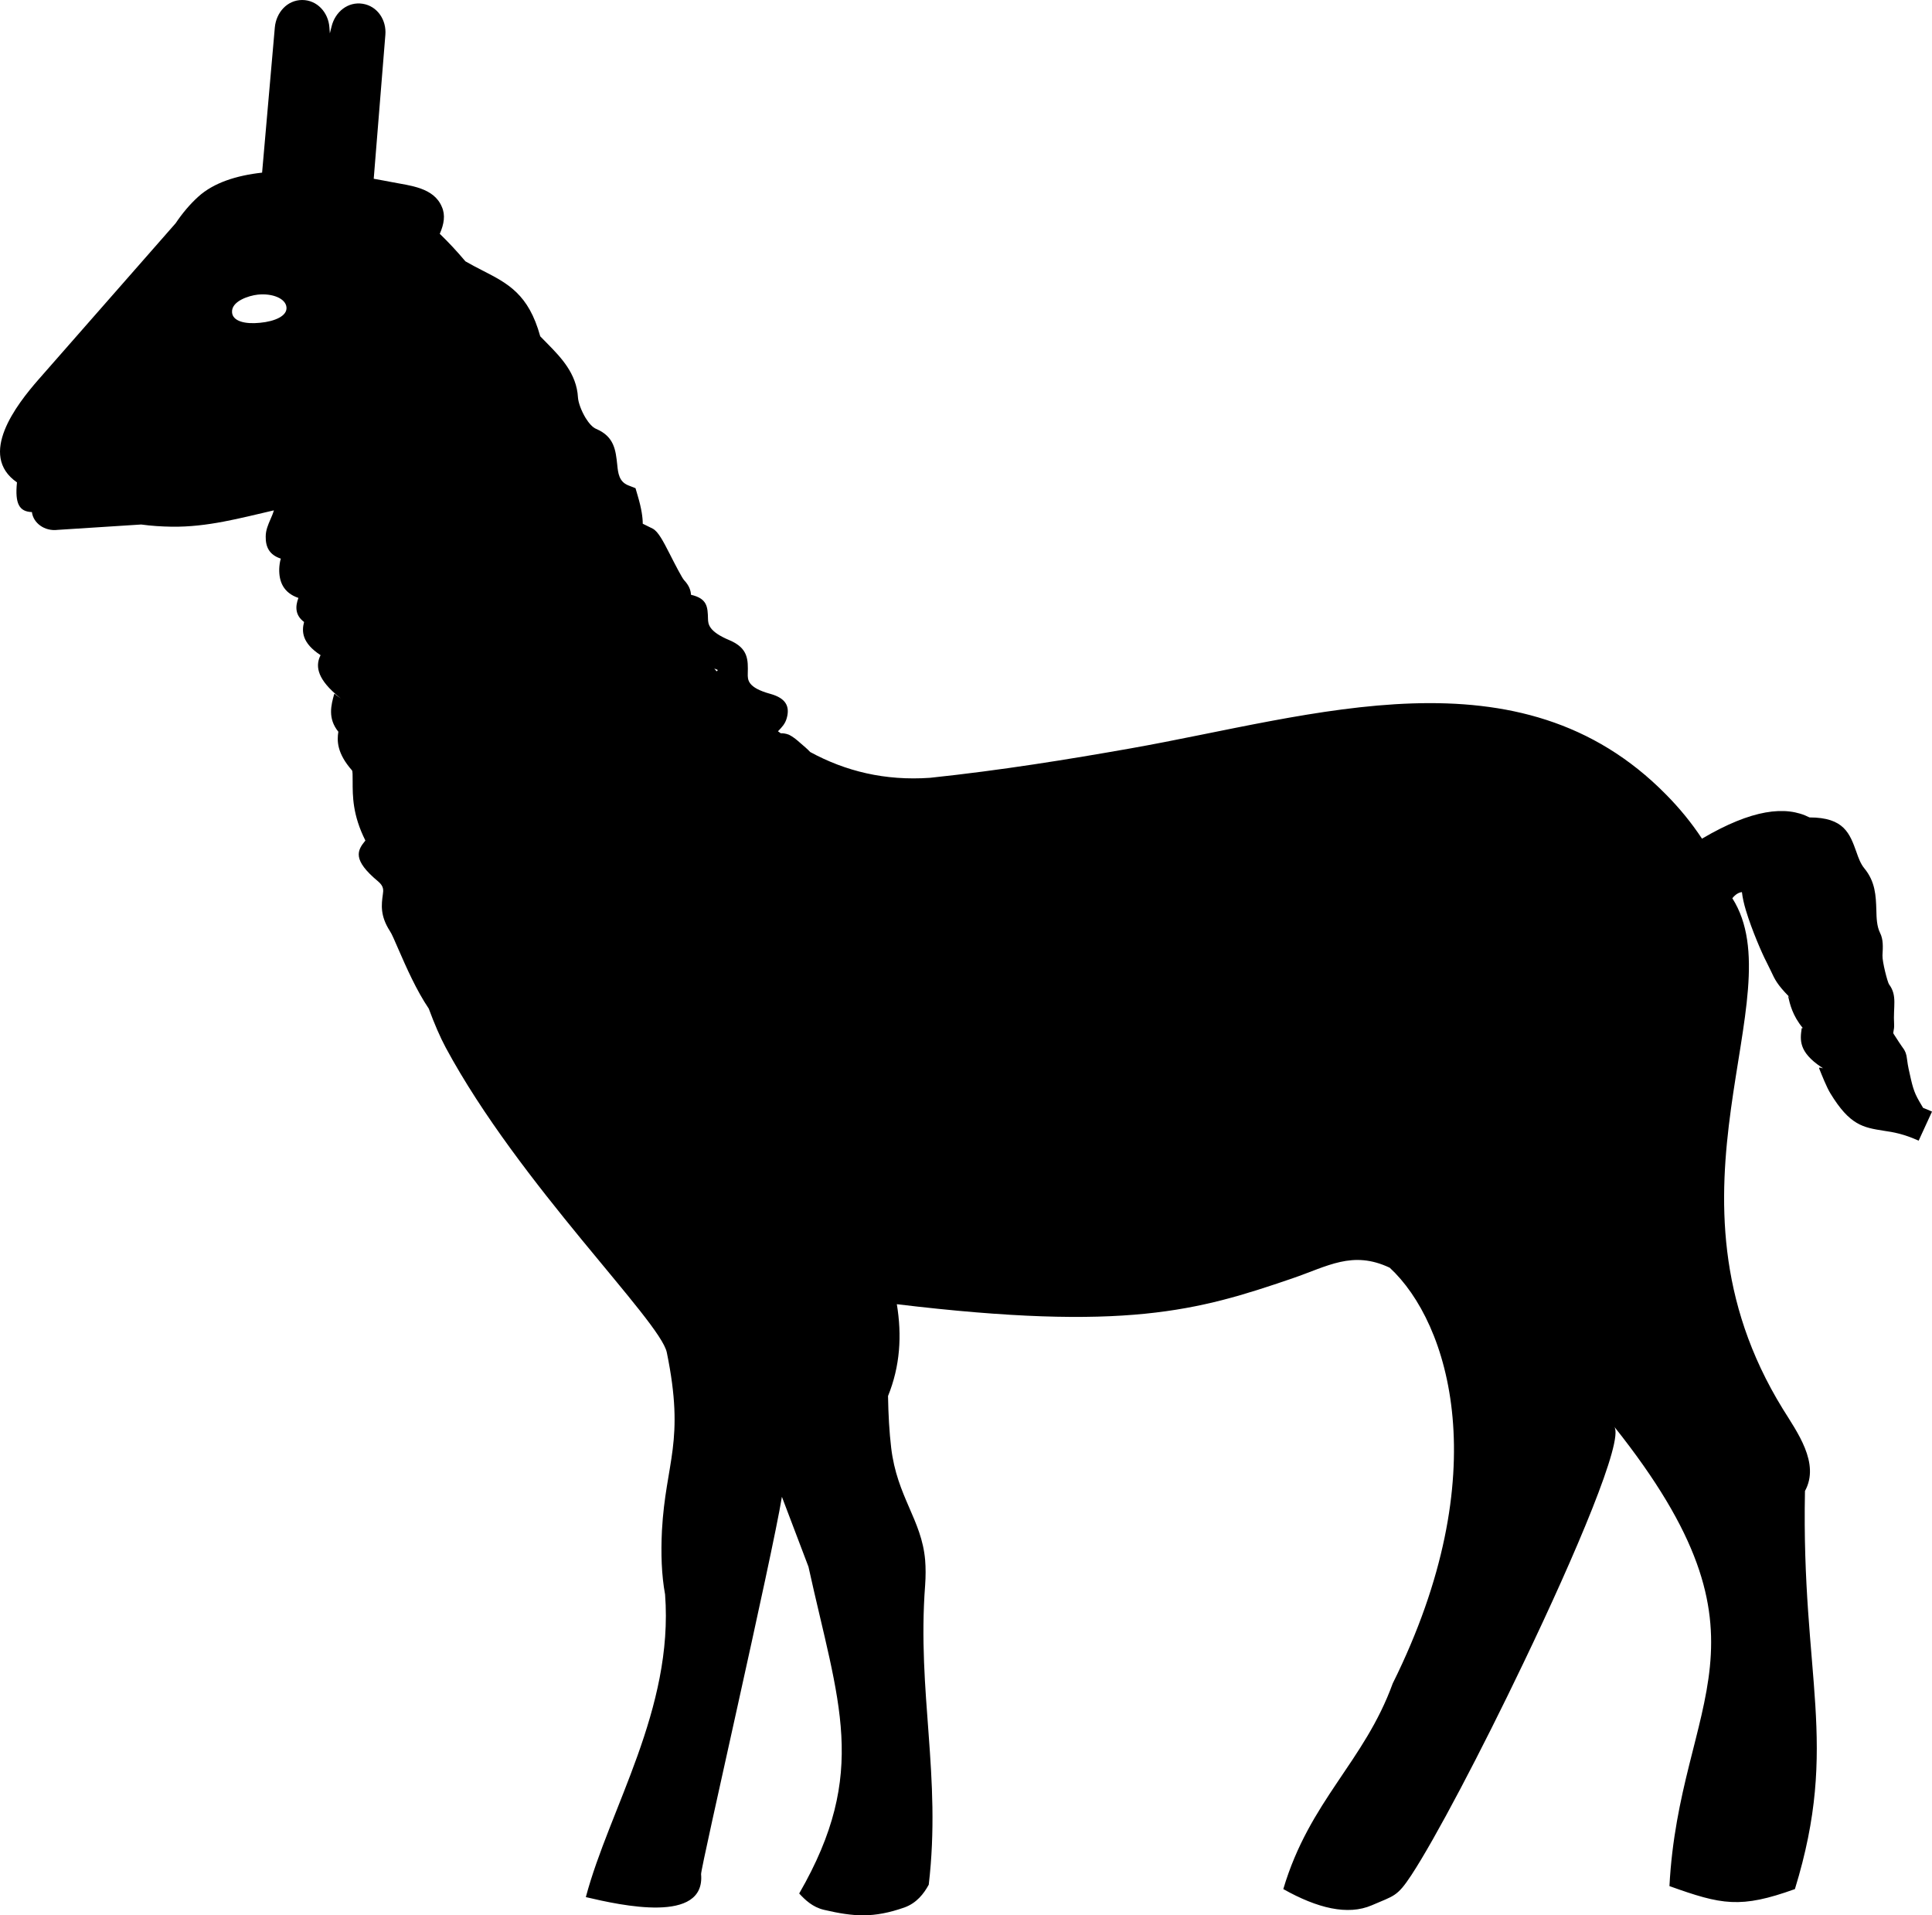 <?xml version="1.0" encoding="utf-8"?><svg version="1.1" id="Layer_1" xmlns="http://www.w3.org/2000/svg" xmlns:xlink="http://www.w3.org/1999/xlink" x="0px" y="0px" viewBox="0 0 122.88 121.82" style="enable-background:new 0 0 122.88 121.82" xml:space="preserve"><style type="text/css"><![CDATA[
	.st0{fill-rule:evenodd;clip-rule:evenodd;}
]]></style><g><path class="st0" d="M27.97,14.87c0.56,0.54,1.1,1.12,1.63,1.75c0.36,0.21,0.73,0.4,1.08,0.58c1.62,0.83,2.94,1.5,3.68,4.19 l0.51,0.52c0.78,0.8,1.81,1.85,1.89,3.37c0.02,0.31,0.2,0.83,0.49,1.31c0.2,0.32,0.43,0.59,0.67,0.69c1.15,0.49,1.24,1.35,1.34,2.3 c0.05,0.5,0.11,1.06,0.7,1.29l0.46,0.18l0.14,0.48c0.25,0.84,0.32,1.4,0.32,1.78l0.63,0.31c0.36,0.19,0.68,0.82,1.06,1.56 c0.36,0.71,0.81,1.58,0.94,1.72c0.33,0.35,0.42,0.65,0.44,0.93c1.04,0.24,1.06,0.77,1.08,1.53c0.01,0.31,0.02,0.8,1.37,1.36 c1.2,0.51,1.18,1.25,1.16,2.11c-0.01,0.41-0.02,0.9,1.43,1.3c1.02,0.28,1.25,0.82,1.05,1.54c-0.1,0.37-0.31,0.58-0.54,0.82 l-0.02,0.02l0.18,0.13c0.13-0.01,0.31,0.01,0.52,0.09c0.41,0.21,0.7,0.52,1.06,0.82c0.1,0.09,0.2,0.18,0.29,0.28 c2.24,1.22,4.75,1.84,7.62,1.64c4.54-0.48,8.79-1.17,12.75-1.87c11.71-2.07,24.75-6.54,34.07,2.94c0.84,0.85,1.6,1.77,2.28,2.8 c3.18-1.87,5.33-2.12,6.84-1.35c2.2,0,2.56,1.02,2.99,2.22c0.12,0.35,0.26,0.73,0.49,1.01c0.71,0.86,0.74,1.75,0.77,2.66 c0.01,0.51,0.03,1.03,0.23,1.44c0.22,0.43,0.19,0.9,0.16,1.44c-0.02,0.41,0.33,1.74,0.42,1.85c0.54,0.72,0.25,1.41,0.32,2.53 c0.02,0.41-0.1,0.51-0.03,0.62c0.29,0.46,0.44,0.67,0.52,0.79c0.11,0.15,0.17,0.23,0.23,0.38l0.01,0.02 c0.05,0.14,0.07,0.23,0.09,0.41c0.02,0.15,0.05,0.42,0.18,0.97c0.1,0.46,0.18,0.79,0.29,1.08c0.1,0.27,0.24,0.53,0.47,0.91 l0.08,0.14c0.18,0.07,0.37,0.15,0.57,0.24l-0.85,1.85c-0.94-0.43-1.64-0.55-2.21-0.63c-1.33-0.21-2.17-0.35-3.41-2.39 c-0.23-0.38-0.51-1.08-0.71-1.58c-0.02-0.05,0.03-0.05,0.08-0.04l0.07-0.03c-1.47-0.98-1.36-1.75-1.26-2.47 c0.01-0.05,0.1,0.01,0.06-0.04c-0.65-0.79-0.81-1.52-0.92-2l0.03-0.01c-0.73-0.75-0.87-1.05-1.13-1.61l-0.29-0.59 c-0.24-0.45-0.92-2-1.3-3.27c-0.12-0.4-0.21-0.79-0.25-1.15c-0.2,0.02-0.41,0.14-0.61,0.39c4.01,6.31-5.32,18.64,3.21,32.48 c0.9,1.46,2.38,3.45,1.41,5.22c-0.24,11.85,2.21,16.05-0.64,25.32c-3.47,1.25-4.66,1-7.98-0.19c0.63-11.96,7.4-15.52-3.51-29.22 c0.62,0.83-2.4,8-5.8,15.08c-2.67,5.58-5.58,11.12-7.11,13.45c-0.91,1.38-1.09,1.29-2.51,1.91c-1.53,0.66-3.46,0.19-5.63-1.03 c1.67-5.63,5.15-8.09,6.96-13.08c6.63-13.35,3.58-22.95-0.19-26.44c-2.37-1.12-3.94-0.09-6.23,0.69 c-5.97,2.04-10.56,3.38-25.12,1.63c0.33,1.99,0.21,3.94-0.56,5.84c0.02,1.18,0.08,2.28,0.2,3.29c0.37,3.12,1.94,4.58,2.16,7.14 c0.04,0.5,0.04,1.03,0,1.6c-0.52,6.85,1.04,12.13,0.23,19.05c-0.31,0.57-0.77,1.17-1.55,1.45c-0.97,0.34-1.78,0.49-2.6,0.5 c-0.78,0-1.57-0.13-2.51-0.35c-0.73-0.17-1.21-0.64-1.58-1.04c4.46-7.73,2.49-12.13,0.59-20.78l-1.69-4.45 c-0.61,3.77-5.17,23.61-5.14,24c0.28,3.18-5.08,1.99-7.33,1.46c1.49-5.61,5.59-11.95,5.04-19.25c-0.23-1.25-0.27-2.61-0.2-4.06 c0.24-4.39,1.48-5.63,0.31-11.33C42,84,33.03,75.32,28.35,66.63c-0.36-0.67-0.72-1.51-1.08-2.48c-0.79-1.17-1.43-2.63-1.91-3.73 c-0.25-0.57-0.44-1.03-0.56-1.2c-0.63-0.98-0.54-1.68-0.45-2.33c0.04-0.27,0.07-0.52-0.3-0.83c-1.66-1.38-1.33-1.97-0.81-2.6 c-0.82-1.63-0.81-2.84-0.81-3.75c0-0.38,0-0.66-0.04-0.71c-0.97-1.1-0.96-1.9-0.87-2.46c-0.69-0.85-0.46-1.7-0.26-2.41l0.09,0.02 c-1.24-1.08-1.27-1.87-0.96-2.48c-1.18-0.77-1.21-1.5-1.05-2.11c-0.55-0.41-0.58-0.95-0.36-1.53c-0.97-0.33-1.24-1.06-1.22-1.85 c0.01-0.23,0.04-0.45,0.1-0.65c-0.73-0.24-0.97-0.74-0.96-1.4c0-0.41,0.15-0.75,0.31-1.12c0.08-0.18,0.16-0.37,0.21-0.55 c-2.17,0.5-4.23,1.07-6.49,1.04c-0.65-0.01-1.3-0.05-1.95-0.14L3.68,33.7c-0.86,0.11-1.57-0.45-1.65-1.13 c-0.8-0.03-1.09-0.52-0.95-1.89c-2.52-1.74-0.02-4.95,1.35-6.52l8.74-9.96c0.43-0.64,0.91-1.21,1.44-1.69 c0.98-0.89,2.43-1.35,4.06-1.53l0.81-9.24C17.57,0.79,18.27,0,19.22,0l0,0c0.95,0,1.66,0.79,1.73,1.73l0.03,0.39l0.11-0.44 c0.23-0.93,1.04-1.59,1.98-1.44l0,0c0.94,0.15,1.52,1.04,1.44,1.98l-0.74,9.15c0.41,0.07,0.81,0.15,1.19,0.22 c1.13,0.22,2.63,0.34,3.14,1.56C28.34,13.68,28.24,14.26,27.97,14.87L27.97,14.87z M113.87,63.48l-0.12-0.12l-0.02,0 C113.78,63.4,114.01,63.61,113.87,63.48L113.87,63.48z M113.76,63.37l-0.03,0L113.76,63.37L113.76,63.37z M115.78,67.91l0.07-0.03 L115.78,67.91L115.78,67.91z M115.79,67.91c0.1,0.02,0.22,0.08,0.07-0.03L115.79,67.91L115.79,67.91z M21.59,44.35l-0.22-0.18 l-0.08-0.02C21.39,44.2,21.86,44.57,21.59,44.35L21.59,44.35z M21.37,44.16l-0.09-0.03L21.37,44.16L21.37,44.16z M45.43,42.52 l0.15,0.18c0.04-0.05,0.1-0.07,0.05-0.1L45.43,42.52L45.43,42.52z M16.39,18.74c0.95-0.1,1.78,0.25,1.83,0.8 c0.06,0.55-0.73,0.9-1.68,0.99c-0.96,0.1-1.73-0.1-1.78-0.65C14.69,19.16,15.83,18.8,16.39,18.74L16.39,18.74z"/></g></svg>